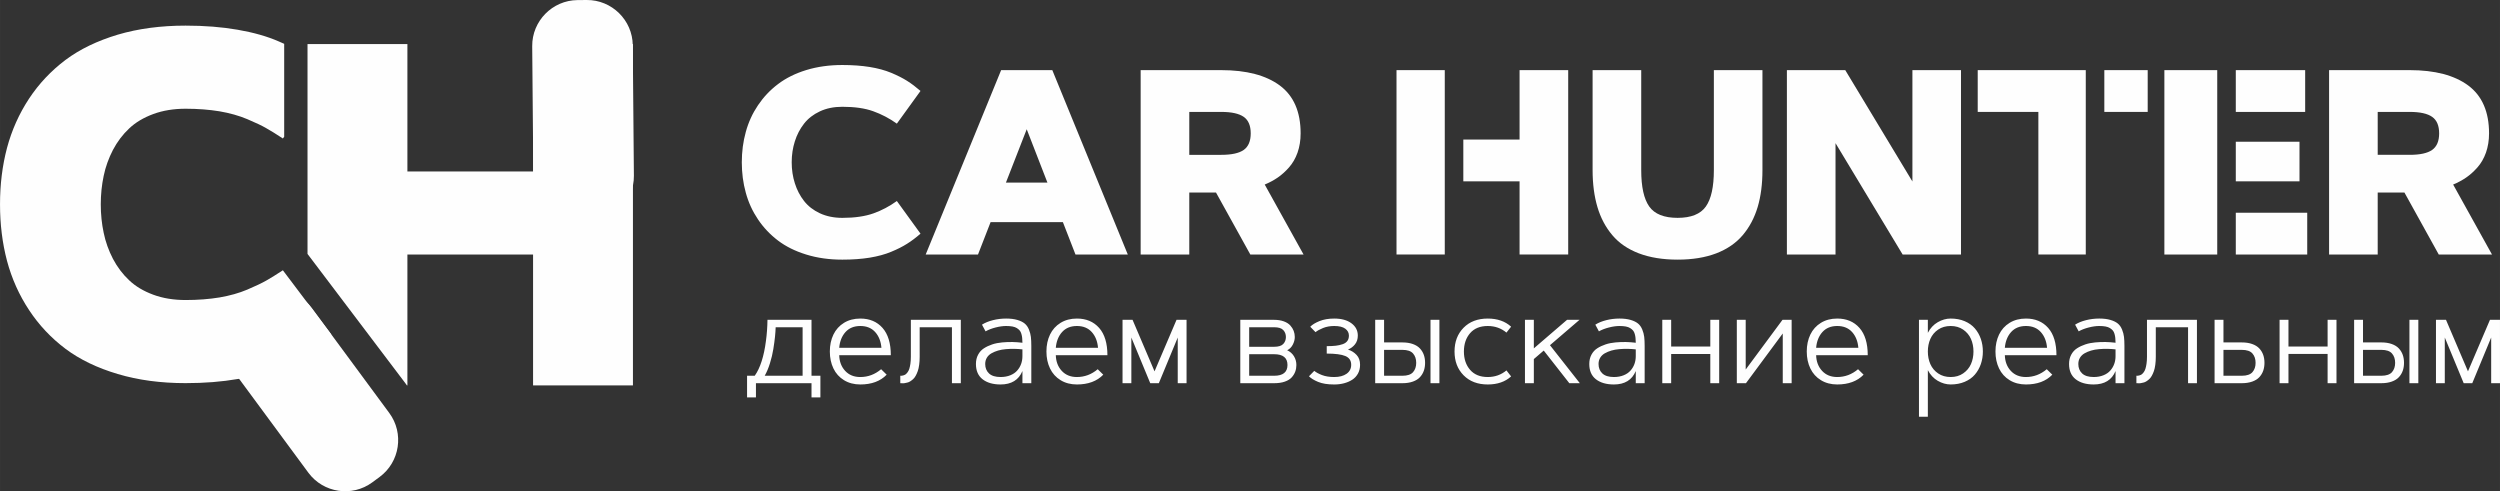<?xml version="1.0" encoding="UTF-8"?> <svg xmlns="http://www.w3.org/2000/svg" xmlns:xlink="http://www.w3.org/1999/xlink" xmlns:xodm="http://www.corel.com/coreldraw/odm/2003" xml:space="preserve" width="279.32mm" height="54.886mm" version="1.1" style="shape-rendering:geometricPrecision; text-rendering:geometricPrecision; image-rendering:optimizeQuality; fill-rule:evenodd; clip-rule:evenodd" viewBox="0 0 27918.53 5486.01"><rect x="0" y="0" width="27918.53" height="5486.01" fill="#333333" stroke="none"/> <defs> <style type="text/css"> .fil0 {fill:#FEFEFE} .fil1 {fill:#FEFEFE;fill-rule:nonzero} </style> </defs> <g id="Слой_x0020_1">  <g id="white"> <path class="fil0" d="M1157.68 1964.22c-21.61,101.71 -32.4,207.04 -32.4,317.77 0,110.73 10.79,216.96 32.4,317.78 20.7,101.73 55.81,198.04 103.51,290.78 48.63,91.82 108.94,171.93 180.96,239.45 72.01,68.41 162.03,121.52 269.15,161.13 107.13,39.61 227.75,59.41 360.99,59.41 137.73,0 263.77,-9.91 379,-28.8 115.22,-19.81 217.86,-48.62 309.68,-87.34 90.91,-38.7 162.92,-72.9 213.35,-101.71 51.31,-28.81 112.53,-67.53 184.53,-114.33l541.03 717.47c-84.61,75.61 -171.03,141.34 -260.15,197.14 -88.22,56.72 -197.15,112.53 -326.78,169.25 -129.63,55.8 -282.66,99.91 -459.11,130.53 -176.43,30.61 -369.98,45.91 -581.54,45.91 -275.47,0 -528.43,-33.3 -757.09,-101.71 -227.75,-67.53 -423.09,-161.15 -584.24,-281.78 -160.22,-120.63 -296.16,-264.66 -406.88,-432.99 -110.74,-167.44 -192.65,-350.19 -245.76,-548.24 -52.21,-198.04 -78.32,-408.7 -78.32,-631.96 0,-223.25 26.11,-433.9 78.32,-631.06 53.11,-198.03 135.02,-380.78 245.76,-549.13 110.73,-167.44 246.66,-311.47 406.88,-432.1 161.15,-120.63 356.49,-214.25 584.24,-282.66 228.66,-67.51 481.62,-100.83 757.09,-100.83 211.56,0 405.1,15.31 581.54,45.93 176.44,30.6 329.48,73.81 459.11,130.52 20.71,8.93 40.89,17.86 60.55,26.82l0 1037.63 -14.64 19.42c-72.01,-47.72 -133.23,-85.52 -184.53,-114.32 -50.43,-29.71 -122.44,-63.02 -213.35,-101.73 -91.83,-38.7 -194.46,-67.52 -309.68,-87.32 -115.22,-18.91 -241.26,-28.82 -379,-28.82 -133.24,0 -253.86,19.81 -360.99,59.42 -107.12,39.61 -197.14,92.72 -269.15,161.13 -72.03,67.53 -132.34,147.64 -180.96,239.46 -47.7,92.72 -82.81,189.05 -103.51,289.87z"></path> <path class="fil0" d="M5952.89 1914.49l0 -1422.27 1115.37 0 0 3811.44 -1115.37 0 0 -1461.05 -1403.42 0 0 1461.05 -5.47 0c-4.77,-7 -9.7,-13.91 -14.86,-20.73l-1095.04 -1447.15 0 -2343.56 1115.37 0 0 1422.27 1403.42 0z"></path> <path class="fil0" d="M2686.45 3393.2l82.32 -60.75c225.87,-166.65 547.02,-118.2 713.67,107.67l864.97 1172.33c166.66,225.86 118.21,547.01 -107.66,713.66l-82.32 60.75c-225.87,166.65 -547.02,118.2 -713.67,-107.67l-864.98 -1172.33c-166.65,-225.86 -118.2,-547.01 107.67,-713.66z"></path> <path class="fil1" d="M8876.5 1577.66c-23.53,73.51 -35.29,151.45 -35.29,234.77 0,83.32 11.76,161.73 35.29,234.77 23.03,73.51 57.34,139.18 102.43,197.03 45.09,57.83 104.39,103.9 177.42,137.71 73.02,33.82 156.83,50.98 250.44,50.98 136.74,0 251.92,-16.66 345.53,-49.51 93.13,-32.83 180.85,-79.39 263.19,-138.69l264.16 364.63c-50.48,44.12 -100.47,81.85 -149.97,112.73 -49.02,31.37 -108.32,61.27 -177.42,89.7 -68.62,28.92 -148.99,50.48 -240.15,65.68 -91.65,14.7 -193.11,22.05 -305.34,22.05 -145.56,0 -279.85,-18.62 -402.87,-56.85 -123.02,-37.74 -227.9,-89.69 -315.64,-156.34 -87.73,-66.66 -162.22,-145.07 -223.49,-236.24 -61.26,-90.67 -106.84,-190.16 -136.24,-297.99 -29.9,-107.34 -44.6,-220.55 -44.6,-339.65 0,-118.61 14.7,-231.83 44.6,-339.16 29.41,-107.83 74.98,-207.32 136.24,-297.99 61.27,-91.17 135.76,-170.08 223.49,-236.24 87.74,-66.66 192.62,-119.1 315.64,-156.83 123.02,-37.74 257.31,-56.36 402.87,-56.36 112.24,0 213.7,7.35 305.34,22.05 91.17,14.7 171.54,36.76 240.15,65.19 69.11,28.92 128.41,58.81 177.42,89.69 49.5,31.36 99.49,69.11 149.97,112.73l-264.16 365.13c-84.3,-59.79 -172.53,-105.86 -264.66,-138.7 -92.64,-33.32 -207.32,-49.5 -344.06,-49.5 -93.6,0 -177.41,16.66 -250.44,50.97 -73.03,33.82 -132.34,79.89 -177.42,137.72 -45.09,57.83 -79.4,123.51 -102.43,196.54zm2185.9 902.78l-140.66 361.71 -584.21 0 842.49 -2058.96 571.47 0 842.99 2058.96 -584.22 0 -140.66 -361.71 -807.21 0zm403.37 -1037.07l-232.32 595.97 463.65 0 -231.33 -595.97zm1815.37 1398.78l-543.04 0 0 -2058.96 900.34 0c281.32,0 499.42,57.34 654.29,172.03 154.39,115.17 231.83,293.09 231.83,534.22 0,78.41 -11.76,149.98 -34.31,214.67 -23.03,64.7 -54.89,119.59 -95.08,165.17 -40.18,45.58 -82.33,83.32 -126.45,113.71 -43.62,29.9 -92.14,55.87 -145.07,77.92l433.75 781.24 -594.5 0 -383.28 -692.04 -298.48 0 0 692.04zm357.3 -1592.37l-357.3 0 0 479.33 357.3 0c115.17,0 198.49,-18.13 250.94,-54.89 51.94,-37.25 77.92,-98.51 77.92,-184.77 0,-86.26 -25.98,-147.53 -77.92,-184.28 -52.44,-36.76 -135.76,-55.38 -250.94,-55.38z"></path> <path class="fil0" d="M16969.72 1558.53l0 -775.36 543.05 0 0 2058.97 -543.05 0 0 -816.99 -628.11 0 0 -466.63 628.11 0zm-835.4 1283.61l-538.87 0 0 -2058.97 538.87 0 0 2058.97z"></path> <path class="fil1" d="M18734.63 2432.91c149.98,0 255.35,-42.15 315.15,-126.45 59.79,-84.3 89.69,-219.57 89.69,-406.3l0 -1116.96 542.55 0 0 1116.96c0,154.39 -17.64,291.62 -53.41,412.18 -36.27,120.57 -91.66,224.96 -166.64,313.68 -75.48,88.71 -174,156.34 -296.03,203.39 -122.04,46.56 -265.64,70.09 -431.3,70.09 -165.66,0 -309.75,-23.53 -432.77,-70.09 -123.01,-47.05 -222.01,-114.68 -296.52,-203.39 -74.98,-88.72 -130.37,-193.11 -166.14,-313.68 -35.78,-120.56 -53.91,-257.8 -53.91,-412.18l0 -1116.96 543.04 0 0 1116.96c0,186.73 29.9,322 89.7,406.3 59.79,84.3 165.16,126.45 316.61,126.45z"></path> <polygon class="fil1" points="19955.05,2842.15 19955.05,783.19 20606.9,783.19 21356.77,2026.6 21356.77,783.19 21899.33,783.19 21899.33,2842.15 21247.48,2842.15 20498.09,1598.74 20498.09,2842.15 "></polygon> <path class="fil0" d="M22086.09 783.17l1206.67 0 0 2058.97 -529.34 0 0 -1592.35 -677.32 0 0 -466.62zm1413.96 0l484.25 0 0 466.62 -484.25 0 0 -466.62z"></path> <path class="fil0" d="M24760.88 2842.14l-590.34 0 0 -2058.97 590.34 0c0,765.52 0,1335.91 0,2058.97zm207.29 -1259.09l711.42 0 0 442.11 -711.42 0 0 -442.11zm0 792.54l797.69 0 0 466.56 -797.69 0 0 -466.56zm0 -1592.41l774.66 0 0 466.62 -774.66 0 0 -466.62z"></path> <path class="fil1" d="M26552.97 2842.15l-543.04 0 0 -2058.96 900.34 0c281.32,0 499.42,57.34 654.29,172.03 154.39,115.17 231.83,293.09 231.83,534.22 0,78.41 -11.76,149.98 -34.31,214.67 -23.03,64.7 -54.89,119.59 -95.08,165.17 -40.18,45.58 -82.33,83.32 -126.45,113.71 -43.62,29.9 -92.14,55.87 -145.07,77.92l433.75 781.24 -594.5 0 -383.28 -692.04 -298.48 0 0 692.04zm357.3 -1592.37l-357.3 0 0 479.33 357.3 0c115.17,0 198.49,-18.13 250.94,-54.89 51.94,-37.25 77.92,-98.51 77.92,-184.77 0,-86.26 -25.98,-147.53 -77.92,-184.28 -52.44,-36.76 -135.76,-55.38 -250.94,-55.38z"></path> <path class="fil1" d="M9062.43 3571.66l0 624.65 99.19 0 0 241.35 -99.19 0 0 -158.26 -620.56 0 0 158.26 -99.18 0 0 -241.35 85.74 0c61,-86.22 102.78,-215.91 125.12,-389.05 10.33,-76.37 16.09,-154.91 17.05,-235.6l491.83 0zm-522.82 624.65l423.4 0 0 -541.8 -300.91 0c-0.96,31.46 -3.6,67.01 -7.45,106.63 -4.08,39.63 -10.33,85.5 -18.73,137.61 -8.41,52.11 -20.89,104.95 -37.7,158.26 -16.57,53.55 -36.02,99.9 -58.6,139.29zm1067.98 14.16c85.74,0 163.31,-29.06 232.24,-87.18l61.96 61c-70.37,72.76 -168.59,109.28 -294.2,109.28 -69.88,0 -130.64,-16.09 -182.51,-48.04 -51.88,-31.69 -91.26,-75.4 -117.92,-130.89 -26.66,-55.23 -40.1,-118.39 -40.1,-189.24 0,-70.85 13.44,-133.77 40.1,-189.24 26.67,-55.24 66.05,-98.95 117.92,-130.89 51.88,-31.94 112.64,-47.8 182.51,-47.8 103.75,0 186.37,34.82 248.09,104.47 61.48,69.65 92.46,171.48 92.46,305l-576.37 0c1.92,70.85 24.26,129.2 66.52,174.83 42.51,45.88 98.95,68.69 169.31,68.69zm-235.83 -326.61l471.42 0c-6.01,-72.05 -29.3,-130.65 -69.89,-175.8 -40.58,-44.91 -95.82,-67.48 -165.71,-67.48 -69.88,0 -125.12,22.57 -165.7,67.48 -40.59,45.15 -63.88,103.75 -70.13,175.8zm800.19 -312.2l557.88 0 0 707.74 -99.18 0 0 -624.89 -360.24 0 0 329.5c0,32.65 -1.92,62.92 -5.76,90.54 -3.61,27.86 -8.89,51.16 -15.85,70.37 -6.73,19.21 -14.65,36.74 -23.54,52.59 -8.89,15.61 -18.25,27.86 -28.34,36.74 -10.09,9.13 -20.65,17.05 -31.45,24.02 -10.81,6.96 -21.38,11.52 -31.46,13.68 -10.33,2.16 -20.17,4.33 -29.78,6.49 -9.37,1.92 -17.77,2.64 -25.22,1.68 -7.45,-0.96 -13.69,-1.2 -18.25,-0.72 -3.85,0 -6.25,0 -6.97,0l0 -83.09c6.97,0 12.48,0 16.81,-0.24 4.08,-0.24 10.8,-1.93 19.93,-4.57 9.13,-2.88 17.05,-6.73 23.3,-11.28 6.24,-4.81 13.44,-12.25 21.37,-22.82 8.17,-10.56 14.41,-23.29 18.97,-37.7 4.81,-14.65 8.89,-33.38 12.49,-56.67 3.36,-23.3 5.28,-49.48 5.28,-79.01l0 -412.35zm1064.38 68.93c-35.54,0 -74.92,5.52 -118.15,16.57 -43.23,11.04 -80.45,25.45 -111.92,43.22l-40.1 -74.68c33.85,-21.61 74.44,-38.18 122.23,-50.2 47.56,-12 96.78,-18.01 147.94,-18.01 48.76,0 90.54,5.29 125.36,15.61 34.58,10.33 61.96,23.78 81.9,40.35 19.93,16.57 35.54,38.9 46.83,66.52 11.28,27.62 18.49,55.23 21.85,82.62 3.13,27.38 4.81,60.99 4.81,100.38l0 416.43 -99.18 0 0 -135.68c-41.79,99.9 -123.2,149.86 -244,149.86 -84.53,0 -151.54,-19.46 -201.01,-58.12 -49.47,-38.66 -74.2,-95.58 -74.2,-170.75 0,-38.91 7.93,-73.25 24.02,-103.27 15.84,-30.02 37.7,-54.03 65.32,-71.81 27.62,-17.77 58.6,-32.42 92.95,-43.71 34.09,-11.28 71.33,-18.49 111.43,-22.1 40.11,-3.6 78.53,-5.04 115.03,-4.32 36.5,0.72 73.49,3.6 110.48,8.17 -0.48,-21.62 -1.44,-39.39 -2.89,-53.79 -1.2,-14.41 -4.32,-29.31 -8.65,-44.91 -4.56,-15.85 -10.8,-28.59 -18.97,-38.19 -8.41,-9.61 -18.73,-18.49 -31.69,-26.66 -12.97,-8.17 -29.31,-14.16 -49.24,-18.01 -19.93,-3.6 -43.23,-5.52 -70.13,-5.52zm-234.15 424.12c0,43.71 14.16,79.01 42.5,105.67 28.35,26.66 71.34,40.1 129.21,40.1 40.59,0 76.85,-6.49 108.55,-19.45 31.7,-12.72 57.16,-30.26 76.61,-52.35 19.69,-22.09 34.34,-46.83 44.19,-74.2 9.85,-27.38 14.65,-56.68 14.65,-87.66l0 -75.17c-30.03,-3.36 -60.04,-5.28 -90.31,-5.76 -30.26,-0.48 -61.47,0.72 -93.41,3.12 -31.7,2.64 -61.24,7.93 -88.62,15.85 -27.14,8.17 -51.64,18.25 -73.48,30.74 -21.86,12.49 -38.91,28.82 -51.4,49.24 -12.25,20.41 -18.49,43.71 -18.49,69.89zm1024.26 145.77c85.74,0 163.31,-29.06 232.24,-87.18l61.96 61c-70.37,72.76 -168.59,109.28 -294.2,109.28 -69.88,0 -130.64,-16.09 -182.51,-48.04 -51.88,-31.69 -91.26,-75.4 -117.92,-130.89 -26.66,-55.23 -40.1,-118.39 -40.1,-189.24 0,-70.85 13.44,-133.77 40.1,-189.24 26.67,-55.24 66.05,-98.95 117.92,-130.89 51.88,-31.94 112.64,-47.8 182.51,-47.8 103.75,0 186.37,34.82 248.09,104.47 61.48,69.65 92.46,171.48 92.46,305l-576.37 0c1.92,70.85 24.26,129.2 66.52,174.83 42.51,45.88 98.95,68.69 169.31,68.69zm-235.83 -326.61l471.42 0c-6.01,-72.05 -29.3,-130.65 -69.89,-175.8 -40.58,-44.91 -95.82,-67.48 -165.71,-67.48 -69.88,0 -125.12,22.57 -165.7,67.48 -40.59,45.15 -63.88,103.75 -70.13,175.8zm857.12 -312.2l245.44 575.41 245.67 -575.41 111.92 0 0 707.74 -98.46 0 0 -510.09 -211.1 510.09 -95.82 0 -211.1 -510.09 0 510.09 -98.46 0 0 -707.74 111.92 0zm1580.95 707.74l-377.77 0 0 -707.74 377.77 0c40.82,0 76.85,5.77 108.07,17.05 31.22,11.52 55.47,26.9 72.53,45.87 17.05,18.97 29.79,39.39 37.95,60.76 8.17,21.61 12.24,44.43 12.24,68.45 0,27.62 -7.21,55.71 -22.1,84.77 -14.64,28.83 -35.78,49.72 -62.92,62.92 32.42,14.89 57.64,37.23 75.65,66.53 18.01,29.3 27.14,61.96 27.14,97.98 0,26.42 -4.08,50.92 -12.48,73.48 -8.17,22.82 -21.38,44.43 -39.39,64.61 -18.01,19.93 -43.71,36.02 -77.33,47.79 -33.61,11.76 -73.24,17.53 -119.35,17.53zm0 -83.09c99.42,0 149.14,-40.11 149.14,-120.32 0,-80.21 -49.72,-120.32 -149.14,-120.32l-278.59 0 0 240.64 278.59 0zm-278.59 -541.8l0 218.3 278.59 0c48.51,0 82.37,-10.56 102.06,-31.46 19.7,-20.89 29.55,-46.83 29.55,-77.56 0,-30.99 -9.85,-56.92 -29.55,-77.81 -19.69,-20.89 -53.55,-31.46 -102.06,-31.46l-278.59 0zm667.88 547.56l59.08 -60.52c19.21,16.33 47.79,31.94 85.73,46.84 38.19,14.64 83.82,22.09 137.37,22.09 57.15,0 103.03,-12 137.6,-36.26 34.34,-24.26 51.64,-57.63 51.64,-100.14 0,-47.08 -21.61,-79.73 -65.08,-97.98 -43.47,-18.25 -112.64,-27.38 -207.98,-27.38l0 -83.1c39.87,0 73.73,-1.68 101.83,-4.8 27.86,-3.37 53.31,-9.13 76.61,-17.29 23.05,-8.17 40.58,-20.18 52.1,-36.26 11.53,-15.85 17.05,-35.78 17.05,-59.8 0,-30.99 -13.44,-56.44 -40.34,-76.61 -26.9,-20.17 -68.21,-30.26 -123.44,-30.26 -46.59,0 -88.38,7.69 -125.6,22.81 -37.23,15.37 -65.09,30.51 -83.34,46.12l-59.07 -60.52c21.85,-23.06 56.19,-43.95 102.54,-62.92 46.59,-18.98 101.59,-28.59 165.47,-28.59 80.69,0 144.57,17.53 192.13,52.83 47.31,35.06 71.09,80.93 71.09,137.13 0,38.9 -10.57,71.57 -31.46,97.74 -20.89,26.42 -47.07,45.87 -78.53,58.35 38.19,12.25 70.13,32.18 96.06,60.04 26.18,27.62 39.15,64.37 39.15,110.48 0,36.5 -7.93,69.17 -23.54,97.74 -15.85,28.58 -36.98,51.64 -64.12,68.93 -26.9,17.29 -57.4,30.5 -91.51,39.38 -33.86,8.89 -70.37,13.45 -109.27,13.45 -74.21,0 -134.25,-9.61 -180.6,-29.07 -46.11,-19.21 -79.97,-40.1 -101.58,-62.44zm1357.12 77.33l0 -707.74 99.42 0 0 707.74 -99.42 0zm-617.68 -707.74l99.18 0 0 252.4 204.86 0c44.43,0 83.33,6.01 116.71,18.02 33.38,12 59.8,28.58 79.25,49.71 19.45,21.14 33.86,44.91 43.23,71.81 9.37,26.66 13.92,56.2 13.92,88.62 0,31.7 -4.56,61.24 -13.92,87.9 -9.37,26.66 -23.78,50.68 -43.23,71.81 -19.45,21.14 -45.87,37.47 -79.25,49.48 -33.38,12 -72.29,18.01 -116.71,18.01l-304.04 0 0 -707.74zm99.18 624.65l204.86 0c55.71,0 95.33,-13.45 118.87,-40.35 23.54,-26.9 35.06,-61.72 35.06,-103.75 0,-42.75 -11.52,-77.56 -35.06,-104.47 -23.54,-27.14 -63.16,-40.58 -118.87,-40.58l-204.86 0 0 289.15zm960.87 -475.99c-46.12,53.31 -69.41,121.76 -69.41,205.09 0,83.57 23.29,152.02 69.41,205.09 46.11,53.31 111.67,79.97 196.69,79.97 80.21,0 149.86,-24.74 208.94,-73.96l52.1 67c-65.8,60.04 -152.74,90.07 -261.04,90.07 -112.64,0 -202.45,-34.34 -269.94,-102.79 -67.24,-68.45 -100.86,-156.82 -100.86,-265.37 0,-108.31 33.62,-196.69 100.86,-265.13 67.49,-68.45 157.3,-102.79 269.94,-102.79 107.83,0 194.77,30.27 261.04,90.79l-52.1 66.04c-59.08,-49.23 -128.73,-73.72 -208.94,-73.72 -85.02,0 -150.58,26.66 -196.69,79.73zm612.39 -148.66l99.18 0 0 318.69 370.8 -318.69 139.29 0 -329.97 283.38 333.57 424.36 -117.43 0 -285.78 -364.55 -110.48 95.1 0 269.45 -99.18 0 0 -707.74zm1055.96 68.93c-35.54,0 -74.92,5.52 -118.15,16.57 -43.23,11.04 -80.45,25.45 -111.92,43.22l-40.1 -74.68c33.85,-21.61 74.44,-38.18 122.23,-50.2 47.56,-12 96.78,-18.01 147.94,-18.01 48.76,0 90.54,5.29 125.36,15.61 34.58,10.33 61.96,23.78 81.9,40.35 19.93,16.57 35.54,38.9 46.83,66.52 11.28,27.62 18.49,55.23 21.85,82.62 3.13,27.38 4.81,60.99 4.81,100.38l0 416.43 -99.18 0 0 -135.68c-41.79,99.9 -123.2,149.86 -244,149.86 -84.53,0 -151.54,-19.46 -201.01,-58.12 -49.47,-38.66 -74.2,-95.58 -74.2,-170.75 0,-38.91 7.93,-73.25 24.02,-103.27 15.84,-30.02 37.7,-54.03 65.32,-71.81 27.62,-17.77 58.6,-32.42 92.95,-43.71 34.09,-11.28 71.33,-18.49 111.43,-22.1 40.11,-3.6 78.53,-5.04 115.03,-4.32 36.5,0.72 73.49,3.6 110.48,8.17 -0.48,-21.62 -1.44,-39.39 -2.89,-53.79 -1.2,-14.41 -4.32,-29.31 -8.65,-44.91 -4.56,-15.85 -10.8,-28.59 -18.97,-38.19 -8.41,-9.61 -18.73,-18.49 -31.69,-26.66 -12.97,-8.17 -29.31,-14.16 -49.24,-18.01 -19.93,-3.6 -43.23,-5.52 -70.13,-5.52zm-234.15 424.12c0,43.71 14.16,79.01 42.5,105.67 28.35,26.66 71.34,40.1 129.21,40.1 40.59,0 76.85,-6.49 108.55,-19.45 31.7,-12.72 57.16,-30.26 76.61,-52.35 19.69,-22.09 34.34,-46.83 44.19,-74.2 9.85,-27.38 14.65,-56.68 14.65,-87.66l0 -75.17c-30.03,-3.36 -60.04,-5.28 -90.31,-5.76 -30.26,-0.48 -61.47,0.72 -93.41,3.12 -31.7,2.64 -61.24,7.93 -88.62,15.85 -27.14,8.17 -51.64,18.25 -73.48,30.74 -21.86,12.49 -38.91,28.82 -51.4,49.24 -12.25,20.41 -18.49,43.71 -18.49,69.89zm1248.09 -194.77l0 -298.28 99.18 0 0 707.74 -99.18 0 0 -326.37 -437.09 0 0 326.37 -99.18 0 0 -707.74 99.18 0 0 298.28 437.09 0zm908.26 -298.28l0 707.74 -99.18 0 0 -555.24 -410.9 555.24 -102.07 0 0 -707.74 99.18 0 0 555 410.91 -555 102.06 0zm509.37 638.81c85.74,0 163.31,-29.06 232.24,-87.18l61.96 61c-70.37,72.76 -168.59,109.28 -294.2,109.28 -69.88,0 -130.64,-16.09 -182.51,-48.04 -51.88,-31.69 -91.26,-75.4 -117.92,-130.89 -26.66,-55.23 -40.1,-118.39 -40.1,-189.24 0,-70.85 13.44,-133.77 40.1,-189.24 26.67,-55.24 66.05,-98.95 117.92,-130.89 51.88,-31.94 112.64,-47.8 182.51,-47.8 103.75,0 186.37,34.82 248.09,104.47 61.48,69.65 92.46,171.48 92.46,305l-576.37 0c1.92,70.85 24.26,129.2 66.52,174.83 42.51,45.88 98.95,68.69 169.31,68.69zm-235.83 -326.61l471.42 0c-6.01,-72.05 -29.3,-130.65 -69.89,-175.8 -40.58,-44.91 -95.82,-67.48 -165.71,-67.48 -69.88,0 -125.12,22.57 -165.7,67.48 -40.59,45.15 -63.88,103.75 -70.13,175.8zm1148.43 -312.2l99.18 0 0 145.53c26.9,-52.1 63.65,-91.74 110.48,-118.87 47.07,-27.14 95.1,-40.83 144.33,-40.83 58.12,0 110.48,9.85 156.82,29.55 46.35,19.69 84.29,46.59 113.36,80.69 29.06,33.86 51.16,72.76 66.52,116.71 15.13,43.95 22.82,90.78 22.82,140.97 0,50.2 -7.69,97.26 -22.82,141.21 -15.36,43.71 -37.46,82.85 -66.52,116.71 -29.07,34.1 -67.01,61 -113.36,80.69 -46.35,19.69 -98.7,29.55 -156.82,29.55 -49.23,0 -97.26,-13.69 -144.33,-40.83 -46.83,-27.38 -83.58,-67.01 -110.48,-118.87l0 519.93 -99.18 0 0 -1082.14zm214.22 598.71c39.15,26.66 85.74,40.1 139.77,40.1 53.79,0 100.39,-13.44 139.53,-40.58 39.14,-26.9 68.21,-61.48 86.94,-103.75 18.73,-42.03 28.1,-89.1 28.1,-140.73 0,-51.4 -9.37,-98.46 -28.1,-140.73 -18.73,-42.03 -47.8,-76.61 -86.94,-103.75 -39.14,-26.9 -85.74,-40.34 -139.53,-40.34 -54.03,0 -100.62,13.2 -139.77,40.1 -39.14,26.66 -67.96,61.24 -86.93,103.75 -18.74,42.51 -28.11,89.58 -28.11,140.97 0,51.64 9.37,98.7 28.11,141.21 18.97,42.51 47.79,77.09 86.93,103.75zm980.56 40.1c85.74,0 163.31,-29.06 232.24,-87.18l61.96 61c-70.37,72.76 -168.59,109.28 -294.2,109.28 -69.88,0 -130.64,-16.09 -182.51,-48.04 -51.88,-31.69 -91.26,-75.4 -117.92,-130.89 -26.66,-55.23 -40.1,-118.39 -40.1,-189.24 0,-70.85 13.44,-133.77 40.1,-189.24 26.67,-55.24 66.05,-98.95 117.92,-130.89 51.88,-31.94 112.64,-47.8 182.51,-47.8 103.75,0 186.37,34.82 248.09,104.47 61.48,69.65 92.46,171.48 92.46,305l-576.37 0c1.92,70.85 24.26,129.2 66.52,174.83 42.51,45.88 98.95,68.69 169.31,68.69zm-235.83 -326.61l471.42 0c-6.01,-72.05 -29.3,-130.65 -69.89,-175.8 -40.58,-44.91 -95.82,-67.48 -165.71,-67.48 -69.88,0 -125.12,22.57 -165.7,67.48 -40.59,45.15 -63.88,103.75 -70.13,175.8zm1054.76 -243.27c-35.54,0 -74.92,5.52 -118.15,16.57 -43.23,11.04 -80.45,25.45 -111.92,43.22l-40.1 -74.68c33.85,-21.61 74.44,-38.18 122.23,-50.2 47.56,-12 96.78,-18.01 147.94,-18.01 48.76,0 90.54,5.29 125.36,15.61 34.58,10.33 61.96,23.78 81.9,40.35 19.93,16.57 35.54,38.9 46.83,66.52 11.28,27.62 18.49,55.23 21.85,82.62 3.13,27.38 4.81,60.99 4.81,100.38l0 416.43 -99.18 0 0 -135.68c-41.79,99.9 -123.2,149.86 -244,149.86 -84.53,0 -151.54,-19.46 -201.01,-58.12 -49.47,-38.66 -74.2,-95.58 -74.2,-170.75 0,-38.91 7.93,-73.25 24.02,-103.27 15.84,-30.02 37.7,-54.03 65.32,-71.81 27.62,-17.77 58.6,-32.42 92.95,-43.71 34.09,-11.28 71.33,-18.49 111.43,-22.1 40.11,-3.6 78.53,-5.04 115.03,-4.32 36.5,0.72 73.49,3.6 110.48,8.17 -0.48,-21.62 -1.44,-39.39 -2.89,-53.79 -1.2,-14.41 -4.32,-29.31 -8.65,-44.91 -4.56,-15.85 -10.8,-28.59 -18.97,-38.19 -8.41,-9.61 -18.73,-18.49 -31.69,-26.66 -12.97,-8.17 -29.31,-14.16 -49.24,-18.01 -19.93,-3.6 -43.23,-5.52 -70.13,-5.52zm-234.15 424.12c0,43.71 14.16,79.01 42.5,105.67 28.35,26.66 71.34,40.1 129.21,40.1 40.59,0 76.85,-6.49 108.55,-19.45 31.7,-12.72 57.16,-30.26 76.61,-52.35 19.69,-22.09 34.34,-46.83 44.19,-74.2 9.85,-27.38 14.65,-56.68 14.65,-87.66l0 -75.17c-30.03,-3.36 -60.04,-5.28 -90.31,-5.76 -30.26,-0.48 -61.47,0.72 -93.41,3.12 -31.7,2.64 -61.24,7.93 -88.62,15.85 -27.14,8.17 -51.64,18.25 -73.48,30.74 -21.86,12.49 -38.91,28.82 -51.4,49.24 -12.25,20.41 -18.49,43.71 -18.49,69.89zm766.81 -493.04l557.88 0 0 707.74 -99.18 0 0 -624.89 -360.24 0 0 329.5c0,32.65 -1.92,62.92 -5.76,90.54 -3.61,27.86 -8.89,51.16 -15.85,70.37 -6.73,19.21 -14.65,36.74 -23.54,52.59 -8.89,15.61 -18.25,27.86 -28.34,36.74 -10.09,9.13 -20.65,17.05 -31.45,24.02 -10.81,6.96 -21.38,11.52 -31.46,13.68 -10.33,2.16 -20.17,4.33 -29.78,6.49 -9.37,1.92 -17.77,2.64 -25.22,1.68 -7.45,-0.96 -13.69,-1.2 -18.25,-0.72 -3.85,0 -6.25,0 -6.97,0l0 -83.09c6.97,0 12.48,0 16.81,-0.24 4.08,-0.24 10.8,-1.93 19.93,-4.57 9.13,-2.88 17.05,-6.73 23.3,-11.28 6.24,-4.81 13.44,-12.25 21.37,-22.82 8.17,-10.56 14.41,-23.29 18.97,-37.7 4.81,-14.65 8.89,-33.38 12.49,-56.67 3.36,-23.3 5.28,-49.48 5.28,-79.01l0 -412.35zm754.82 0l99.18 0 0 252.4 204.86 0c44.43,0 83.33,6.01 116.71,18.02 33.38,12 59.8,28.58 79.25,49.71 19.45,21.14 33.86,44.91 43.23,71.81 9.37,26.66 13.92,56.2 13.92,88.62 0,31.7 -4.56,61.24 -13.92,87.9 -9.37,26.66 -23.78,50.68 -43.23,71.81 -19.45,21.14 -45.87,37.47 -79.25,49.48 -33.38,12 -72.29,18.01 -116.71,18.01l-304.04 0 0 -707.74zm99.18 624.65l204.86 0c55.71,0 95.33,-13.45 118.87,-40.35 23.54,-26.9 35.06,-61.72 35.06,-103.75 0,-42.75 -11.52,-77.56 -35.06,-104.47 -23.54,-27.14 -63.16,-40.58 -118.87,-40.58l-204.86 0 0 289.15zm1163.08 -326.37l0 -298.28 99.18 0 0 707.74 -99.18 0 0 -326.37 -437.09 0 0 326.37 -99.18 0 0 -707.74 99.18 0 0 298.28 437.09 0zm913.79 409.46l0 -707.74 99.42 0 0 707.74 -99.42 0zm-617.68 -707.74l99.18 0 0 252.4 204.86 0c44.43,0 83.33,6.01 116.71,18.02 33.38,12 59.8,28.58 79.25,49.71 19.45,21.14 33.86,44.91 43.23,71.81 9.37,26.66 13.92,56.2 13.92,88.62 0,31.7 -4.56,61.24 -13.92,87.9 -9.37,26.66 -23.78,50.68 -43.23,71.81 -19.45,21.14 -45.87,37.47 -79.25,49.48 -33.38,12 -72.29,18.01 -116.71,18.01l-304.04 0 0 -707.74zm99.18 624.65l204.86 0c55.71,0 95.33,-13.45 118.87,-40.35 23.54,-26.9 35.06,-61.72 35.06,-103.75 0,-42.75 -11.52,-77.56 -35.06,-104.47 -23.54,-27.14 -63.16,-40.58 -118.87,-40.58l-204.86 0 0 289.15zm926.76 -624.65l245.44 575.41 245.67 -575.41 111.92 0 0 707.74 -98.46 0 0 -510.09 -211.1 510.09 -95.82 0 -211.1 -510.09 0 510.09 -98.46 0 0 -707.74 111.92 0z"></path> <path class="fil0" d="M6449.18 0.91l102.3 -0.89c280.68,-2.44 512.32,225.2 514.77,505.89l12.67 1456.84c2.44,280.68 -225.2,512.32 -505.89,514.77l-102.31 0.89c-280.67,2.44 -512.32,-225.2 -514.76,-505.89l-12.67 -1456.84c-2.45,-280.68 225.2,-512.32 505.89,-514.77z"></path> </g> </g> </svg> 